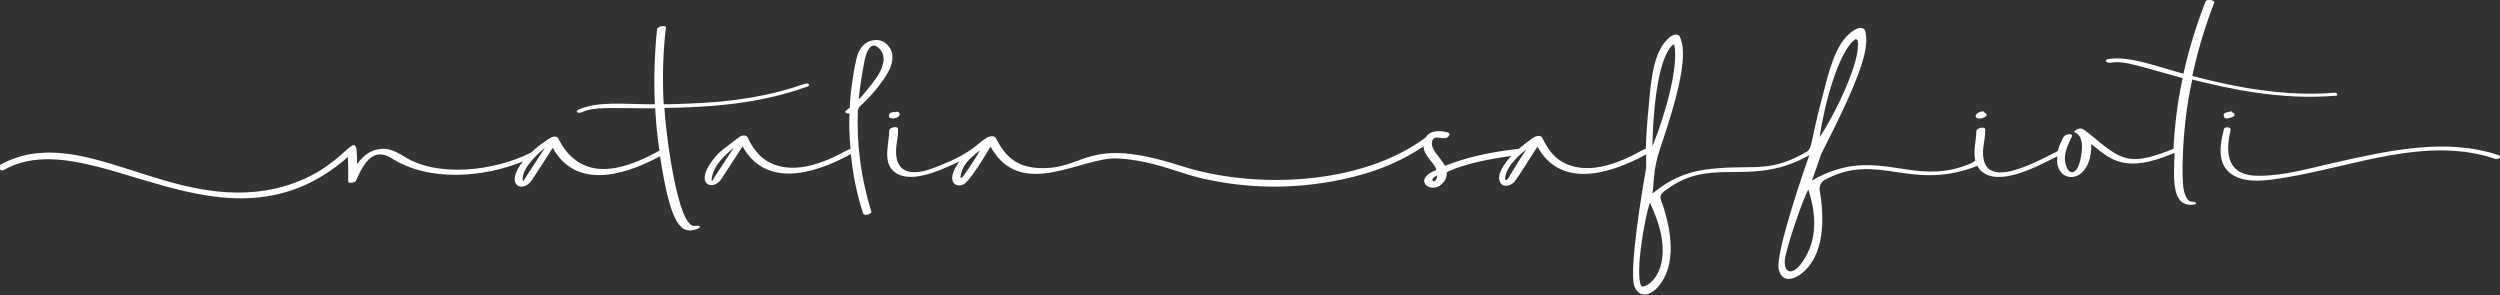 <?xml version="1.0" encoding="utf-8"?>
<!-- Generator: Adobe Illustrator 19.2.0, SVG Export Plug-In . SVG Version: 6.00 Build 0)  -->
<svg version="1.1" id="Livello_1" xmlns="http://www.w3.org/2000/svg" xmlns:xlink="http://www.w3.org/1999/xlink" x="0px" y="0px"
	 viewBox="0 0 678.4 80.1" style="enable-background:new 0 0 678.4 80.1;" xml:space="preserve">
<rect x="0" y="0" width="678.4" height="80.1" fill="#333333" stroke="none"/>
<style type="text/css">
	.st0{fill:#FFFFFF;}
</style>
<path class="st0" d="M188.7,61.3c-4.8,1.2-8.1-25.7-8.4-32c10.5-0.2,24.5-0.7,38.5-5.7c0.7-0.2,0.9-0.5,0.6-0.8
	c-0.1-0.2-0.6-0.2-1.5,0.1c-8.5,3-18.8,4.8-30.9,5.2c-2.1,0.1-4.4,0.2-6.9,0.2c-0.4-7-0.2-14,0.6-20.9c0-0.6-2.2-0.3-2.4,0.5
	c-0.7,6.8-0.9,13.6-0.6,20.4c-8.8,0-15.3-0.9-20.6,1.4c-1.3,0.5-0.3,1.3,0.9,0.7c3.4-1.5,7.5-1,19.8-1c0.2,3.6,0.5,7.1,1,10.4
	c0,0.4,0.1,0.7,0.2,1.1h-0.1c-11.1,6.2-21.6,8.1-27.4-3.3c-0.3-0.7-1.3-0.7-2.3-0.1c-2.2,1.4-3.8,2.7-5.1,3.9
	c-9.8,5-25.2,6.8-34.2,1.2c-2.4-1.5-4.4-2.4-6.5-2.2c-2.5,0.2-4.7,1.6-6.5,4.1c0-12.8-2,1.9-21.9,6.6c-29.2,6.7-53-18.4-74.9-6.4
	c-0.9,0.9,0.1,1.8,0.8,1.5c24-13.7,59.9,25.9,93.5-3.6c0.1,2.4,0.1,4.5,0.1,6.5c-0.1,0.4,0.2,0.5,0.6,0.5c0.9,0,1.5-0.3,1.6-0.8
	c2.2-5,4.8-8.8,9.5-5.9c10.3,6.6,25.3,5.2,35.7,0.9c-5.2,6.6,0,8.7,2.4,5.1c0.1-0.1,5.7-8.7,5.7-8.8c5.9,10.8,18.2,8.2,29.1,2.3
	c2.6,16.6,5,21.3,9.5,19.9C190.5,61.8,190.3,61,188.7,61.3z M142.1,49c0,0.1-0.2,0.2-0.2,0.1c-0.6-3.1,3.6-7,6-9
	C142.8,47.8,142.8,47.9,142.1,49z M233,29.5c0-0.1,0-0.2,0-0.3c1.5-1.4,2.9-2.8,4.2-4.3c2.1-2.5,3.5-4.6,4.3-6.3
	c1-2.4,0.9-4.4-0.3-6c-1.3-1.6-2.9-2.1-5-1.5c-1.6,0.5-2.8,1.8-3.5,3.8c-0.5,1.6-1,4.2-1.5,7.8c-0.3,1.9-0.5,4.1-0.6,6.5
	c-0.5,0.4-0.8,0.7-1,0.8c-0.4,0.4-0.3,0.6,0.3,0.8c0.2,0,0.4,0,0.6,0c-0.1,2.9,0,5.8,0.2,8.5c0,0.4,0.1,0.7,0.1,1.1
	c-0.2,0.1-0.3,0.1-0.6,0.2c-7,3.9-15.6,7.2-22.4,2.9c-1.8-1.1-3.9-3.8-4.9-6.2c-0.3-0.7-1.6-0.7-2.3-0.1c-3,2.3-5.4,3.9-6.6,5.5
	c-6.1,7.2-0.6,9.5,1.8,5.8l3.3-5.1c1.1-1.6,1.9-2.9,2.4-3.7c6,10.9,18.5,8.1,29.4,2.1c0.5,5.4,1.6,10.8,3.3,16.1
	c0.1,0.2,0.4,0.4,0.7,0.4c0.4,0,0.7-0.1,1.1-0.3c0.4-0.2,0.5-0.4,0.4-0.7c-2.8-9.1-4-18.3-3.6-27.7C232.9,29.7,232.9,29.7,233,29.5z
	 M234.7,16c0.8-3.3,2-4.3,3.5-3.2c1.6,1.3,2,3.1,1.1,5.5c-0.5,1.6-1.9,3.6-4.1,6.2c-0.6,0.8-1.3,1.6-2.2,2.5
	C233.4,23.1,234,19.4,234.7,16z M193.4,48.9c-0.1,0.2-0.5,0.5-0.2-0.9c0.6-3.2,3.3-5.7,5.9-7.9C193.3,48.9,194,47.9,193.4,48.9z
	 M241.5,30.7c0.2-0.2,1.7-0.4,2-0.4c0.7,0.2,0.7,0.8,0.5,1.1c-0.4,0.7-2.1,1-2.6,0.5C241.1,31.7,241.2,31,241.5,30.7z M536.4,32
	c-1.3-1,2.1-2.5,2.1-1.4l0.3,0.1C540,31.5,537.3,32.6,536.4,32z M603.4,31.3c0-0.6,0.6-0.8,1.2-0.9c0.5-0.1,1.2-0.4,1.2,0.2
	c0,0,0.3,0,0.3,0.1c0.3,0.1,0.3,0.5,0.2,0.7c-0.3,0.4-1.2,0.6-1.7,0.7C603.9,32.3,603.5,32,603.4,31.3z M603.5,35
	c0.2-0.7,2-0.6,1.8,0.3c-1.7,7-0.5,12.5,7.7,12.4c6.9,0,14-2.1,20.7-3.6c14.3-3.2,30-6.8,44.3-2c1.1,0.4-0.1,1.3-0.9,1
	c-18.7-6.3-38.5,2.1-57.1,5.1c-4.4,0.7-10.4,1.8-14.4-0.9C601.5,44.5,602.4,39.1,603.5,35L603.5,35z M634.2,25.5
	c-0.1-0.3-0.5-0.4-1.4-0.3c-12.3,1-26-1.4-37.9-4.6c1.5-6.9,3.5-13.6,6-20c0-0.2-0.1-0.3-0.4-0.4C600.1,0,599.7,0,599.3,0
	s-0.7,0.2-0.8,0.4c-2.5,6.4-4.5,12.9-6,19.6c-7.7-2.1-14.4-4.8-20.3-4c-0.6,0.1-0.9,0.3-0.7,0.6c0.2,0.4,0.7,0.5,1.4,0.4
	c3.7-0.6,7.5,1,19.4,4.2c-1.4,6.3-2.2,12.9-2.5,19.2c-11.3,4.4-13.5,3.7-21.5-3c-3.3-2.7-3.4-2.8-4.6-2.3c-0.9,0.4-1.1,0.7-0.5,0.9
	c1.4,0.7,2,2.4,1.7,5.1c-0.7,6.5-3.2,6.4-4,4.5c-1-2.3-0.8-4.3,1.3-8.5c0.5-1-1.7-0.8-2.2,0c-0.8,1.4-1.3,2.7-1.6,3.9
	c-7.1,3.6-22.6,12.2-20-2.5c0.2-1,0.3-1.9,0.3-3.5c-0.2-0.7-2.4-0.3-2.4,0.6c0,2.4-0.9,5.1-0.3,8c-0.4,0.2-0.7,0.5-1.1,0.7
	c-13.1,5.7-21.8-1.5-34.1,1.1c-3.2,0.7-6.2,1.9-9.1,3.6c1-2.9,2.5-7.2,2.5-7.2c11.1-21.7,13.2-29,11.9-33.5
	c-0.3-0.9-1.7-0.9-2.8-0.2c-4.3,2.5-6.3,8.4-8.3,16.3c-1.3,4.9-2.3,9-3,12.4c-0.3,1.3-0.6,3.7-1.6,4.3c-9.5,5.6-13.9,3.8-23.4,4.5
	c-7.8,0.5-12.6,2.1-18.6,6.9c0.2-1.2,0.3-2.7,0.4-4.1c0.2-2.8,0.8-5.5,1.7-8.1c6.1-17.9,7.3-26.4,5.3-30.4c-0.4-0.8-1.8-0.6-2.8,0.3
	c-3.8,3.2-4.8,9.3-5.5,17.5c-0.5,5-0.8,9.3-0.9,12.7c-0.2,0.1-0.5,0.1-0.8,0.3c-7,3.9-15.6,7.2-22.4,2.9c-1.8-1.1-3.4-3.2-4.9-6.2
	c-0.2-0.5-1.1-0.8-2.3-0.1c-0.7,0.4-2.5,1.8-4.1,3.1c-7.5,0.8-14.2,2.3-20,4.6c-1.5-2.7-4.2-4.6-3.4-6.9c0.7-1.8,3.2,0.3,4.4-1.1
	c0.4-0.5,0.3-0.9-0.3-1.1c-2.2-0.5-4.7-0.6-5.9,1.4c-17.6,13.1-46.7,14.1-66.5,7.7c-26-8.4-25.7,1.2-38.5,0.6
	c-6.1-0.3-9.1-3.1-11.7-8.2c-0.2-0.5-1.3-0.6-2.3-0.1c-3.2,1.9-3.8,4.3-14.9,8.4c-7,2.6-10.9,0.4-9.6-7.3c0.2-1,0.3-1.9,0.3-3.5
	c-0.1-0.2-0.3-0.4-0.7-0.4c-0.7,0-1.7,0.3-1.7,1c0,3.3-1.7,7.9,0.9,10.7c4.2,4.2,12.8,0.1,18.2-2.4c-3.7,4.8-1.6,7.3,0.9,6.3
	c1.5-0.6,4.5-5.3,7.5-10.3c8.2,14.8,24.8,2.7,34.4,3.2c9.4,0.5,16.1,3.7,22.1,5.2c13.8,3.3,27.8,3.3,41.9-0.2
	c7.3-1.8,13.7-4.6,19.1-8.3c0,2.5,2.9,4.4,3.5,6.4c-6.7,2.6-1.7,6.7,1.4,3.9c1-0.9,1.5-2,1.4-3.3c5.1-2.4,12-3.6,17.5-4.4
	c-0.2,0.2-0.4,0.4-0.5,0.6c-2.5,2.9-3.3,5.1-2.5,6.6c0.8,1.4,2.7,1.1,3.9-0.2c0.6-0.7,5.7-8.7,6.2-9.5c6,10.9,18.5,8.1,29.5,2.1
	c0,1.4,0,2.7,0,3.8c-0.8,4.2-4.9,28.4-3.1,32.2c1.6,3.4,4.5,1.9,6.2,0.1c5.4-6,3.7-15.7,1.2-23c-1.2-2.4,0.4-2.9,2.6-4.5
	c11.9-7.7,22,0.3,37.4-8.4c-1.6,4.4-9.4,27.1-8.3,31.1c1,3.7,4.1,2.6,6.1,1.1c6.4-5,6.3-15,5-22.6c-0.2-1.2,0.4-2.4,1.4-2.9
	c14.4-7.8,23.2,3.4,41.4-3.8c0.2,0.4,0.5,0.9,0.8,1.2c4.7,4.7,15-0.8,20.9-3.8c-1,7,7.6,8.2,9-0.5c0.2-1,0.2-2,0.2-2.8
	c5.4,4.4,9.3,8,22.3,2.5c0.1,0,0.2-0.1,0.3-0.1c-0.3,7.4-0.8,15,5.4,14c0.6-0.1,0.8-0.7-0.8-0.8c-1.4,0-2.2-2.7-2.3-4.6
	c-0.1-1.2-0.2-3.4-0.1-6.7c0.2-7,1-14.8,2.6-21.8c10.1,2.5,23.8,5.6,38.7,4.4C634,26.1,634.3,25.9,634.2,25.5z M504.1,11
	c1,5.4-6.2,20.1-10.3,26.2c1-7.7,4.9-23.1,9.6-26.5C503.6,10.6,504,10.7,504.1,11z M454.4,12.4c1,5.9-2.3,18.2-6,27.3
	c0.1-7.8,1.2-23.7,5.5-27.5C454,12,454.3,12.1,454.4,12.4z M445.3,77.5c-1.6-3.7,1-18.3,2.4-22.5C456.5,73.2,446,79.1,445.3,77.5z
	 M484.3,70.9c0.1-2.8,4.7-16.3,6.4-19.5c2.6,8,2.2,15-2.3,20.6C486.2,74.6,484.2,74,484.3,70.9z M261.4,47.8
	c-0.4,0.5-0.9,0.9-0.7-0.3c0.2-0.9,0.5-1.8,1.1-2.7s1.4-1.8,2.3-2.5c0.4-0.4,1.2-1.1,1.8-1.5C265.5,41.7,263.1,45.5,261.4,47.8z
	 M409.5,48c-0.9,1.5-1.3,1-0.9-0.6c0.6-2.5,3.6-5.3,5.6-6.9C410.7,45.8,410,47.3,409.5,48z M389.7,48.7c-0.2,0.3-0.4,0.5-0.7,0.5
	c-0.2,0-0.3-0.2-0.3-0.5c0.1-0.4,0.5-0.7,1.3-1.1C390,48,389.9,48.4,389.7,48.7z"/>
</svg>
